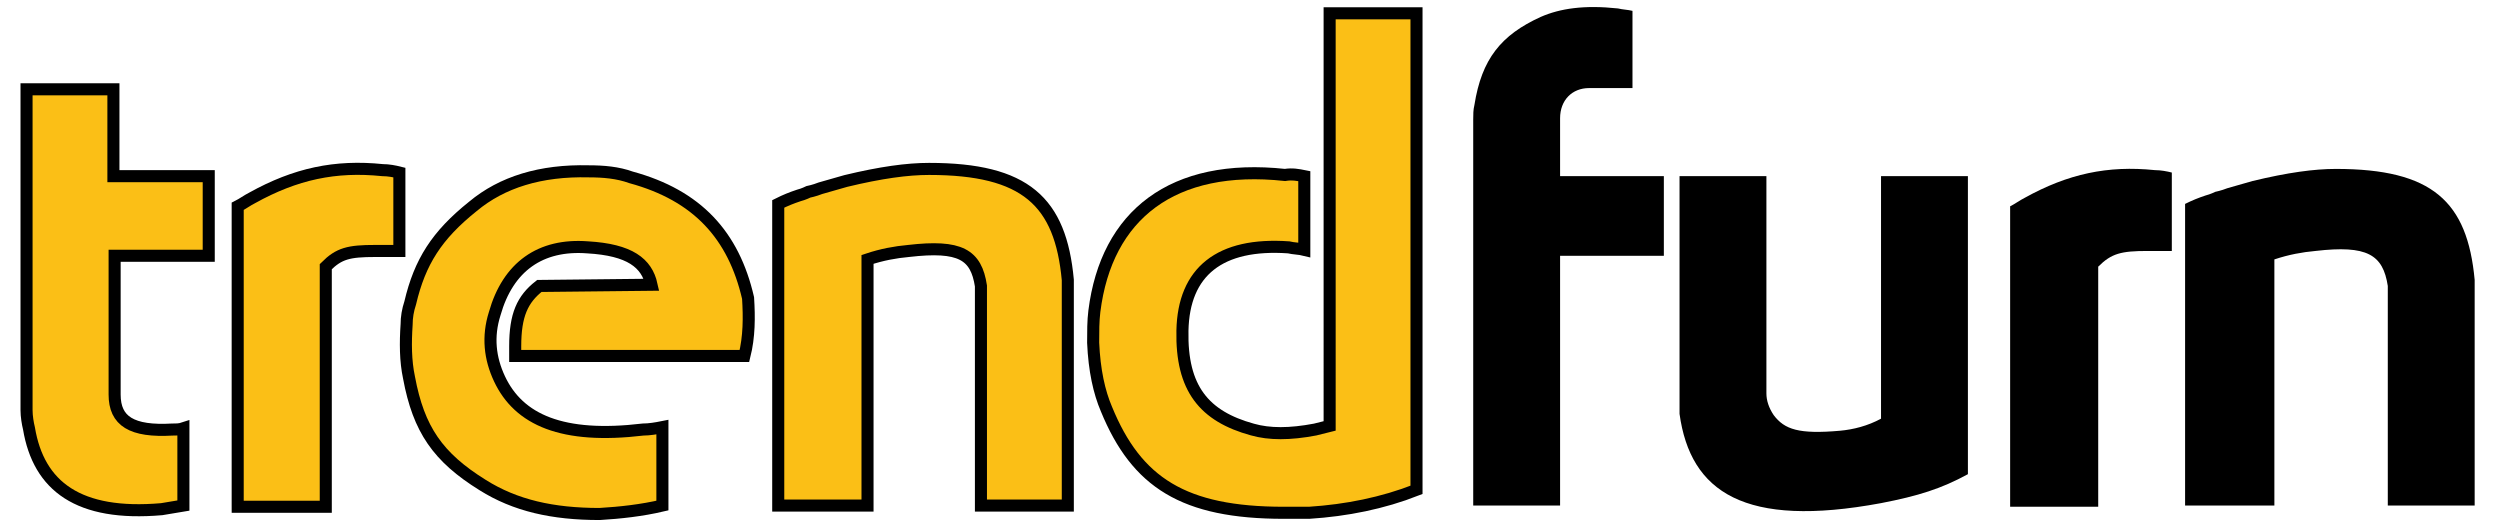 <?xml version="1.0" encoding="utf-8"?>
<!-- Generator: Adobe Illustrator 27.4.0, SVG Export Plug-In . SVG Version: 6.00 Build 0)  -->
<svg version="1.1" id="Layer_2_00000060000165874515379380000015008619857267169195_"
	 xmlns="http://www.w3.org/2000/svg" xmlns:xlink="http://www.w3.org/1999/xlink" x="0px" y="0px" viewBox="0 0 207.2 43.7"
	 style="enable-background:new 0 0 207.2 43.7;" xml:space="preserve">
<style type="text/css">
	.st0{enable-background:new    ;}
	.st1{fill:#FBBF16;}
	.st2{fill:none;stroke:#000000;}
</style>
<g class="st0">
	<path class="st1" d="M2.2,34c0-13.3,0-26.6,0-26.6h7.2v7.2h7.9v6.6H9.5c0,0,0,5.8,0,11.5c0,2.2,1.4,3.1,4.8,2.9
		c0.3,0,0.6,0,0.9-0.1v6.4c-0.6,0.1-1.2,0.2-1.8,0.3c-6.9,0.6-10.2-1.9-11-6.7C2.3,35.1,2.2,34.5,2.2,34z"/>
</g>
<g class="st0">
	<path class="st2" d="M2.2,34c0-13.3,0-26.6,0-26.6h7.2v7.2h7.9v6.6H9.5c0,0,0,5.8,0,11.5c0,2.2,1.4,3.1,4.8,2.9
		c0.3,0,0.6,0,0.9-0.1v6.4c-0.6,0.1-1.2,0.2-1.8,0.3c-6.9,0.6-10.2-1.9-11-6.7C2.3,35.1,2.2,34.5,2.2,34z"/>
</g>
<g class="st0">
	<path class="st1" d="M19.7,41.9V17.1c0.4-0.2,0.8-0.5,1.2-0.7c3.6-2,6.9-2.7,10.8-2.3c0.5,0,1,0.1,1.4,0.2v6.5h-0.5
		c0,0-0.8,0-1.5,0c-2.2,0-3,0.2-4.1,1.3V42h-7.3V41.9z"/>
	<path class="st1" d="M61.7,29.5h-19c0-0.3,0-0.6,0-0.8c0-2.6,0.6-3.9,2-5l9.3-0.1c-0.4-1.8-1.8-2.9-5.3-3.1
		c-3.9-0.3-6.6,1.6-7.7,5.5c-0.6,1.9-0.4,3.7,0.4,5.4c1.6,3.4,5.2,5,11.9,4.2c0.5,0,1.1-0.1,1.6-0.2v6.5c-1.7,0.4-3.5,0.6-5.2,0.7
		c-3.9,0-7-0.7-9.7-2.4c-3.7-2.3-5.3-4.6-6.1-8.9c-0.3-1.4-0.3-2.9-0.2-4.4c0-0.6,0.1-1.2,0.3-1.8c0.8-3.4,2.2-5.6,5.2-8
		c2.4-2,5.6-3,9.6-2.9c1.2,0,2.4,0.1,3.5,0.5c5.5,1.5,8.5,4.8,9.7,10C62.1,26.3,62.1,27.9,61.7,29.5z"/>
</g>
<g class="st0">
	<path class="st2" d="M19.7,41.9V17.1c0.4-0.2,0.8-0.5,1.2-0.7c3.6-2,6.9-2.7,10.8-2.3c0.5,0,1,0.1,1.4,0.2v6.5h-0.5
		c0,0-0.8,0-1.5,0c-2.2,0-3,0.2-4.1,1.3V42h-7.3V41.9z"/>
	<path class="st2" d="M61.7,29.5h-19c0-0.3,0-0.6,0-0.8c0-2.6,0.6-3.9,2-5l9.3-0.1c-0.4-1.8-1.8-2.9-5.3-3.1
		c-3.9-0.3-6.6,1.6-7.7,5.5c-0.6,1.9-0.4,3.7,0.4,5.4c1.6,3.4,5.2,5,11.9,4.2c0.5,0,1.1-0.1,1.6-0.2v6.5c-1.7,0.4-3.5,0.6-5.2,0.7
		c-3.9,0-7-0.7-9.7-2.4c-3.7-2.3-5.3-4.6-6.1-8.9c-0.3-1.4-0.3-2.9-0.2-4.4c0-0.6,0.1-1.2,0.3-1.8c0.8-3.4,2.2-5.6,5.2-8
		c2.4-2,5.6-3,9.6-2.9c1.2,0,2.4,0.1,3.5,0.5c5.5,1.5,8.5,4.8,9.7,10C62.1,26.3,62.1,27.9,61.7,29.5z"/>
</g>
<g class="st0">
	<path class="st1" d="M71.7,41.9h-7.2v-25c0.6-0.3,1.1-0.5,1.7-0.7c0.4-0.1,0.8-0.3,0.8-0.3s0.5-0.1,1-0.3c0.7-0.2,1.4-0.4,2.1-0.6
		c2.9-0.7,5.1-1,6.9-1c8,0,10.9,2.7,11.5,9.2c0,0.4,0,0.7,0,1.1c0,8.8,0,17.6,0,17.6h-7.2c0,0,0-8.7,0-17.5c0-0.2,0-0.4,0-0.7
		c-0.4-2.6-1.7-3.4-6-2.9c-1.1,0.1-2.2,0.3-3.4,0.7v20.4H71.7z"/>
</g>
<g class="st0">
	<path class="st2" d="M71.7,41.9h-7.2v-25c0.6-0.3,1.1-0.5,1.7-0.7c0.4-0.1,0.8-0.3,0.8-0.3s0.5-0.1,1-0.3c0.7-0.2,1.4-0.4,2.1-0.6
		c2.9-0.7,5.1-1,6.9-1c8,0,10.9,2.7,11.5,9.2c0,0.4,0,0.7,0,1.1c0,8.8,0,17.6,0,17.6h-7.2c0,0,0-8.7,0-17.5c0-0.2,0-0.4,0-0.7
		c-0.4-2.6-1.7-3.4-6-2.9c-1.1,0.1-2.2,0.3-3.4,0.7v20.4H71.7z"/>
</g>
<g class="st0">
	<path class="st1" d="M108.1,14.6v0.1v6c-0.4-0.1-0.9-0.1-1.3-0.2c-5.7-0.4-8.7,2-8.8,6.9c-0.1,4.8,1.8,7.1,5.8,8.2
		c1.4,0.4,3.1,0.4,5.2,0c0.4-0.1,0.8-0.2,1.2-0.3V1.1h7.2v39.5c-2.8,1.1-5.8,1.7-8.9,1.9c-0.7,0-1.4,0-2.1,0
		c-8.3,0-12.2-2.5-14.7-8.6c-0.6-1.4-1-3.2-1.1-5.5c0-0.9,0-1.8,0.1-2.6c1-8,6.5-12.3,15.8-11.3C107.1,14.4,107.6,14.5,108.1,14.6z"
		/>
</g>
<g class="st0">
	<path class="st2" d="M108.1,14.6v0.1v6c-0.4-0.1-0.9-0.1-1.3-0.2c-5.7-0.4-8.7,2-8.8,6.9c-0.1,4.8,1.8,7.1,5.8,8.2
		c1.4,0.4,3.1,0.4,5.2,0c0.4-0.1,0.8-0.2,1.2-0.3V1.1h7.2v39.5c-2.8,1.1-5.8,1.7-8.9,1.9c-0.7,0-1.4,0-2.1,0
		c-8.3,0-12.2-2.5-14.7-8.6c-0.6-1.4-1-3.2-1.1-5.5c0-0.9,0-1.8,0.1-2.6c1-8,6.5-12.3,15.8-11.3C107.1,14.4,107.6,14.5,108.1,14.6z"
		/>
</g>
<g class="st0">
	<path d="M122.1,41.9c0,0,0-16,0-32c0-0.4,0-0.8,0.1-1.2c0.6-3.8,2.2-5.8,5.5-7.3c1.6-0.7,3.6-1,6.4-0.7c0.4,0.1,0.8,0.1,1.2,0.2
		v6.4c0,0-1.8,0-3.6,0c-1.4,0-2.4,1-2.4,2.5c0,2.4,0,4.8,0,4.8h8.6v6.6h-8.6v20.7H122.1z"/>
</g>
<g class="st0">
	<path d="M139.2,33.2c0-9.3,0-18.6,0-18.6h7.2c0,0,0,9,0,18c0,0.6,0.2,1.2,0.6,1.8c0.9,1.2,2.1,1.6,5.5,1.3c1.1-0.1,2.3-0.4,3.4-1
		V14.6h7.2v24.7c-2.2,1.2-4.1,1.8-7.2,2.4c-11.3,2.1-15.8-0.9-16.7-7.4C139.2,34,139.2,33.6,139.2,33.2z"/>
	<path d="M166.6,41.9V17.1c0.4-0.2,0.8-0.5,1.2-0.7c3.6-2,6.9-2.7,10.8-2.3c0.5,0,1,0.1,1.4,0.2v6.5h-0.5c0,0-0.8,0-1.5,0
		c-2.2,0-3,0.2-4.1,1.3V42h-7.3V41.9z"/>
	<path d="M188.3,41.9h-7.2v-25c0.6-0.3,1.1-0.5,1.7-0.7c0.4-0.1,0.8-0.3,0.8-0.3s0.5-0.1,1-0.3c0.7-0.2,1.4-0.4,2.1-0.6
		c2.9-0.7,5.1-1,6.9-1c8,0,10.9,2.7,11.5,9.2c0,0.4,0,0.7,0,1.1c0,8.8,0,17.6,0,17.6h-7.2c0,0,0-8.7,0-17.5c0-0.2,0-0.4,0-0.7
		c-0.4-2.6-1.7-3.4-6-2.9c-1.1,0.1-2.2,0.3-3.4,0.7v20.4H188.3z"/>
</g>
</svg>
